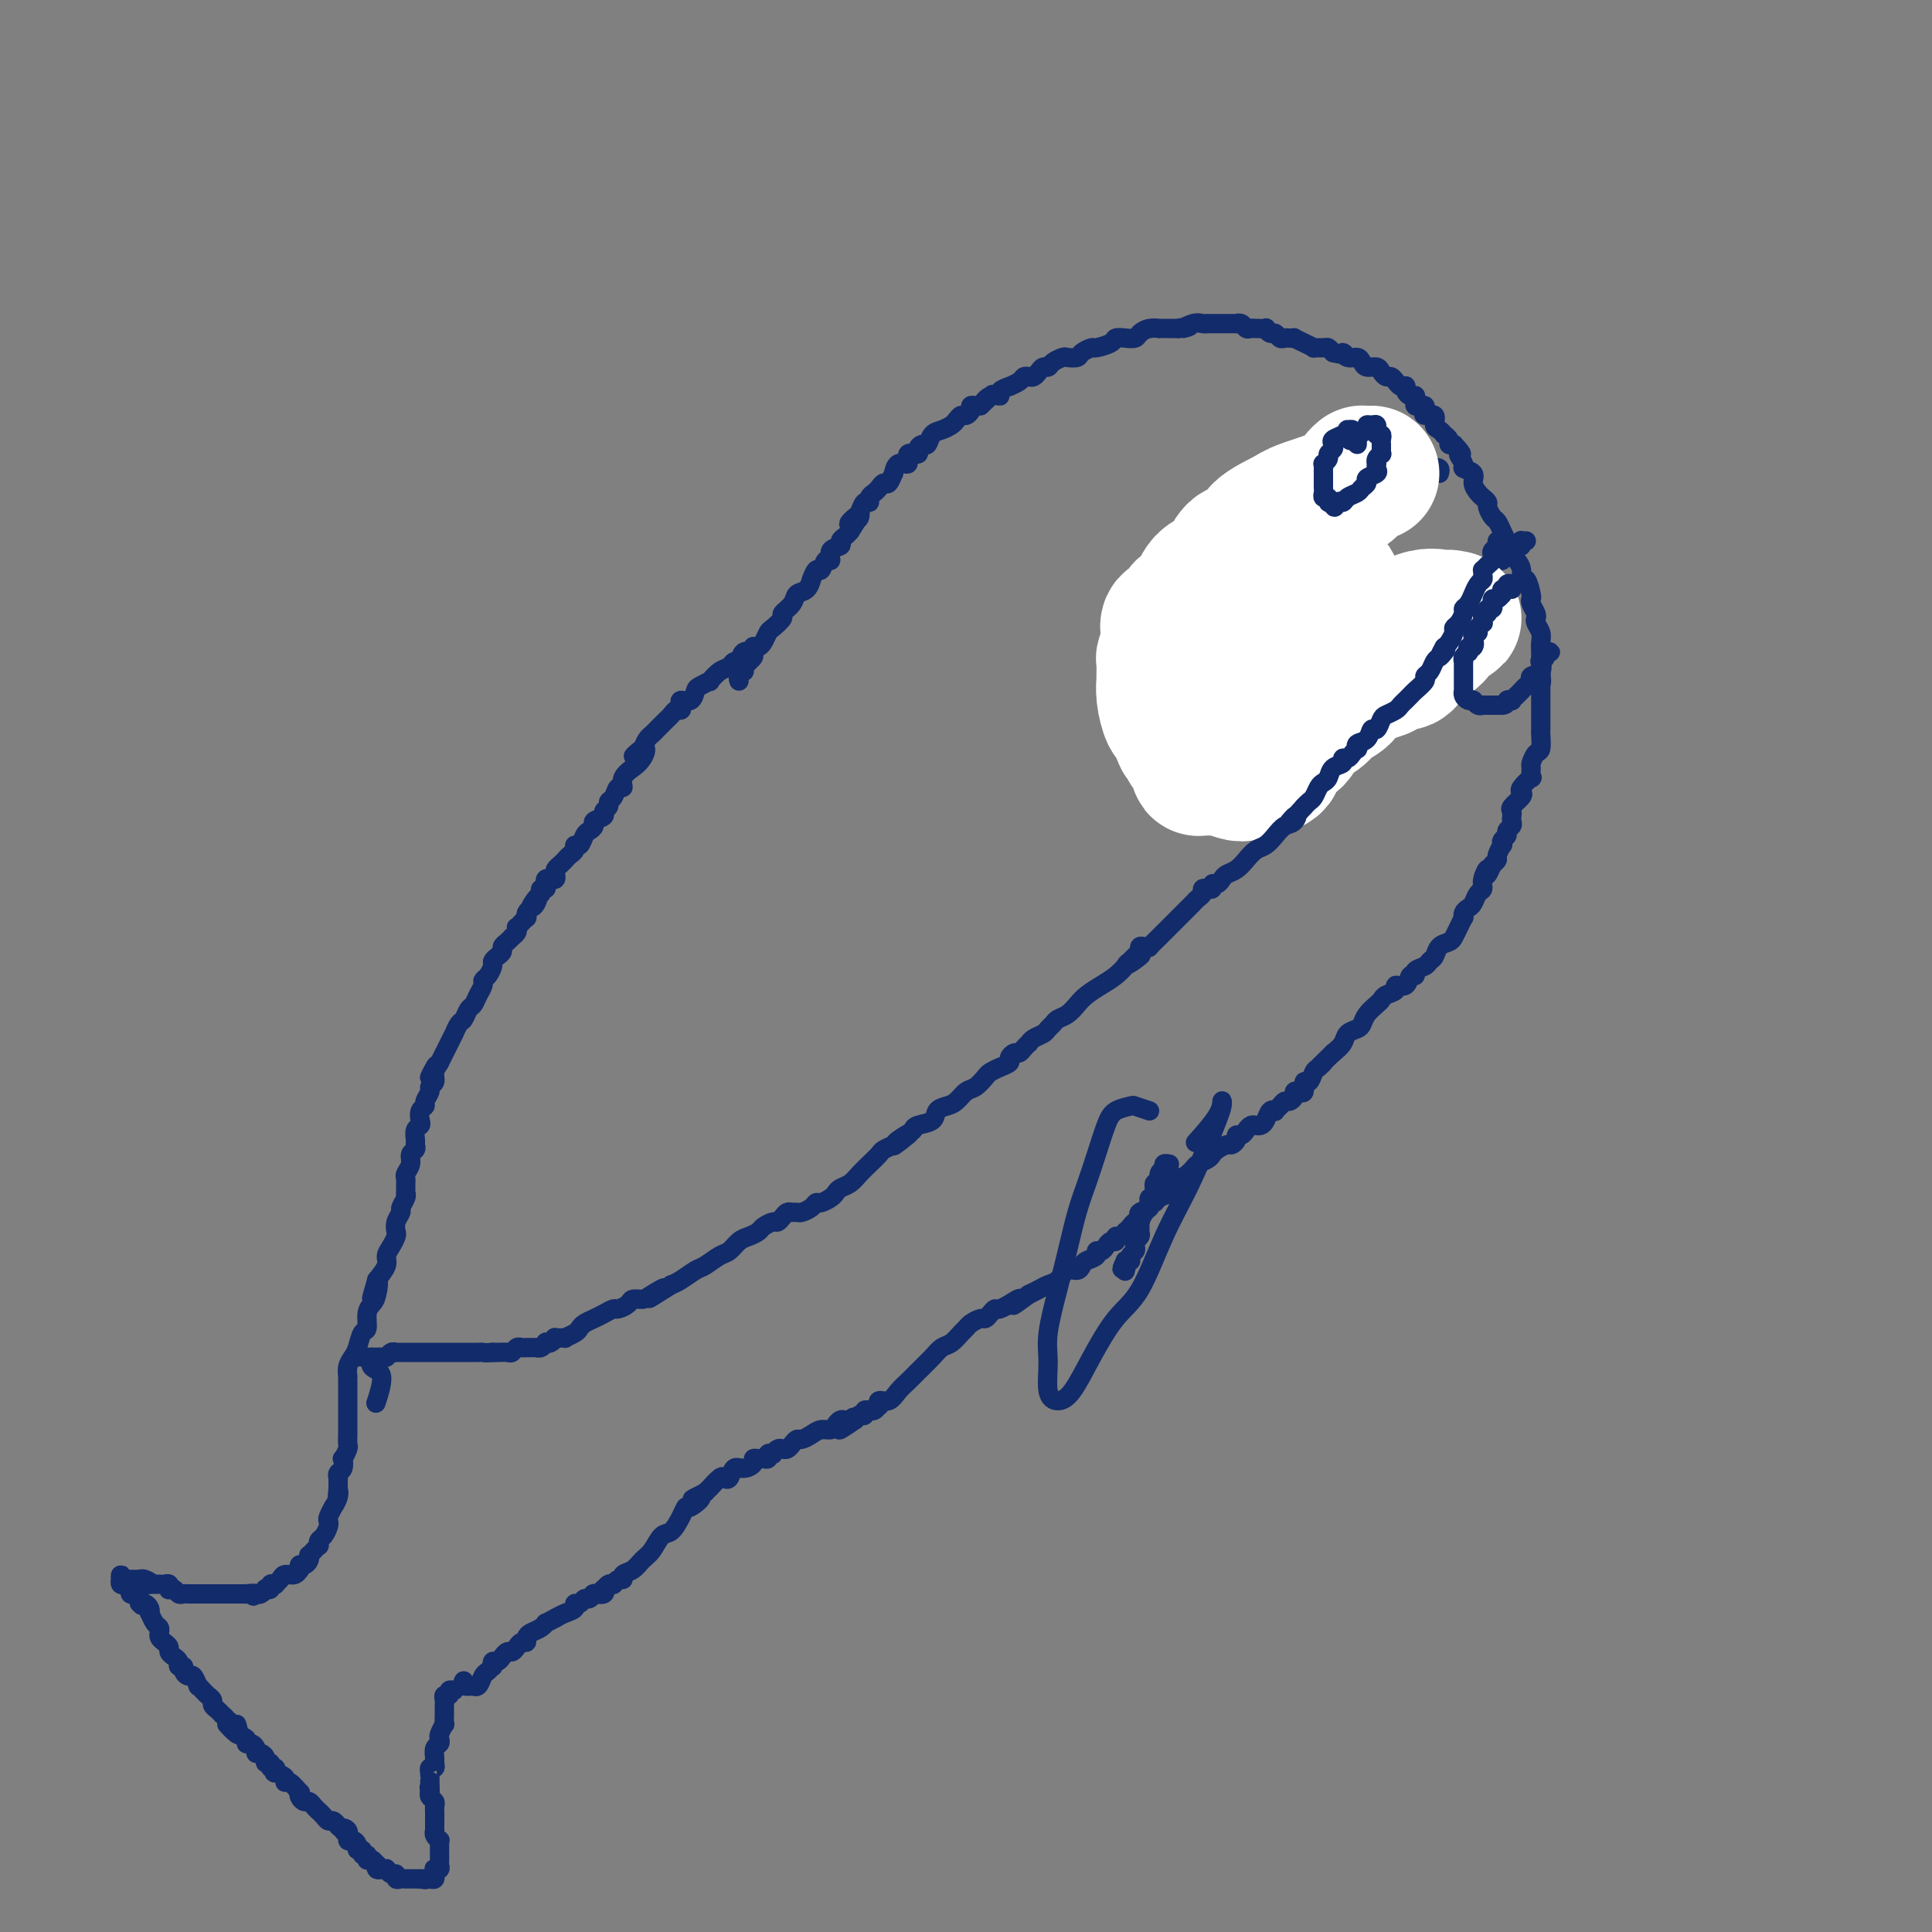 <svg viewBox='0 0 400 400' version='1.1' xmlns='http://www.w3.org/2000/svg' xmlns:xlink='http://www.w3.org/1999/xlink'><rect x="0" y="0" width="400" height="400" fill="#808080" stroke="none"/><g fill='none' stroke='#122B6A' stroke-width='4' stroke-linecap='round' stroke-linejoin='round'><path d='M153,141c-0.114,-0.303 -0.228,-0.607 0,-1c0.228,-0.393 0.797,-0.876 1,-1c0.203,-0.124 0.039,0.111 0,0c-0.039,-0.111 0.046,-0.569 0,-1c-0.046,-0.431 -0.223,-0.836 0,-1c0.223,-0.164 0.847,-0.086 1,0c0.153,0.086 -0.166,0.179 0,0c0.166,-0.179 0.818,-0.629 1,-1c0.182,-0.371 -0.107,-0.662 0,-1c0.107,-0.338 0.611,-0.725 1,-1c0.389,-0.275 0.663,-0.440 1,-1c0.337,-0.560 0.738,-1.515 1,-2c0.262,-0.485 0.384,-0.501 1,-1c0.616,-0.499 1.727,-1.480 2,-2c0.273,-0.520 -0.291,-0.578 0,-1c0.291,-0.422 1.436,-1.207 2,-2c0.564,-0.793 0.546,-1.594 1,-2c0.454,-0.406 1.378,-0.418 2,-1c0.622,-0.582 0.940,-1.733 1,-2c0.060,-0.267 -0.137,0.351 0,0c0.137,-0.351 0.609,-1.670 1,-2c0.391,-0.330 0.701,0.329 1,0c0.299,-0.329 0.587,-1.646 1,-2c0.413,-0.354 0.951,0.256 1,0c0.049,-0.256 -0.390,-1.378 0,-2c0.390,-0.622 1.610,-0.744 2,-1c0.390,-0.256 -0.049,-0.646 0,-1c0.049,-0.354 0.585,-0.673 1,-1c0.415,-0.327 0.707,-0.664 1,-1'/><path d='M176,110c3.513,-5.260 0.797,-2.910 0,-2c-0.797,0.910 0.325,0.380 1,0c0.675,-0.380 0.903,-0.609 1,-1c0.097,-0.391 0.064,-0.945 0,-1c-0.064,-0.055 -0.158,0.389 0,0c0.158,-0.389 0.567,-1.609 1,-2c0.433,-0.391 0.890,0.049 1,0c0.110,-0.049 -0.125,-0.585 0,-1c0.125,-0.415 0.612,-0.708 1,-1c0.388,-0.292 0.678,-0.584 1,-1c0.322,-0.416 0.676,-0.957 1,-1c0.324,-0.043 0.617,0.411 1,0c0.383,-0.411 0.857,-1.687 1,-2c0.143,-0.313 -0.045,0.337 0,0c0.045,-0.337 0.323,-1.662 1,-2c0.677,-0.338 1.754,0.312 2,0c0.246,-0.312 -0.337,-1.584 0,-2c0.337,-0.416 1.595,0.025 2,0c0.405,-0.025 -0.043,-0.518 0,-1c0.043,-0.482 0.579,-0.955 1,-1c0.421,-0.045 0.729,0.339 1,0c0.271,-0.339 0.507,-1.401 1,-2c0.493,-0.599 1.245,-0.734 2,-1c0.755,-0.266 1.513,-0.662 2,-1c0.487,-0.338 0.704,-0.616 1,-1c0.296,-0.384 0.671,-0.873 1,-1c0.329,-0.127 0.613,0.110 1,0c0.387,-0.110 0.877,-0.565 1,-1c0.123,-0.435 -0.121,-0.848 0,-1c0.121,-0.152 0.606,-0.043 1,0c0.394,0.043 0.697,0.022 1,0'/><path d='M203,84c4.378,-4.185 1.822,-1.647 1,-1c-0.822,0.647 0.090,-0.596 1,-1c0.910,-0.404 1.820,0.033 2,0c0.180,-0.033 -0.369,-0.534 0,-1c0.369,-0.466 1.657,-0.896 2,-1c0.343,-0.104 -0.259,0.116 0,0c0.259,-0.116 1.379,-0.570 2,-1c0.621,-0.430 0.744,-0.837 1,-1c0.256,-0.163 0.646,-0.081 1,0c0.354,0.081 0.671,0.163 1,0c0.329,-0.163 0.670,-0.569 1,-1c0.330,-0.431 0.651,-0.886 1,-1c0.349,-0.114 0.728,0.114 1,0c0.272,-0.114 0.439,-0.569 1,-1c0.561,-0.431 1.517,-0.837 2,-1c0.483,-0.163 0.495,-0.081 1,0c0.505,0.081 1.505,0.163 2,0c0.495,-0.163 0.485,-0.569 1,-1c0.515,-0.431 1.555,-0.886 2,-1c0.445,-0.114 0.294,0.114 1,0c0.706,-0.114 2.268,-0.569 3,-1c0.732,-0.431 0.632,-0.837 1,-1c0.368,-0.163 1.203,-0.082 2,0c0.797,0.082 1.557,0.166 2,0c0.443,-0.166 0.570,-0.580 1,-1c0.430,-0.420 1.162,-0.845 2,-1c0.838,-0.155 1.783,-0.042 2,0c0.217,0.042 -0.292,0.011 0,0c0.292,-0.011 1.386,-0.003 2,0c0.614,0.003 0.747,0.001 1,0c0.253,-0.001 0.627,-0.000 1,0'/><path d='M244,68c4.155,-1.022 1.542,-0.078 1,0c-0.542,0.078 0.987,-0.711 2,-1c1.013,-0.289 1.509,-0.077 2,0c0.491,0.077 0.977,0.021 1,0c0.023,-0.021 -0.416,-0.006 0,0c0.416,0.006 1.689,0.001 2,0c0.311,-0.001 -0.338,-0.000 0,0c0.338,0.000 1.663,-0.001 2,0c0.337,0.001 -0.313,0.004 0,0c0.313,-0.004 1.589,-0.015 2,0c0.411,0.015 -0.043,0.057 0,0c0.043,-0.057 0.584,-0.211 1,0c0.416,0.211 0.708,0.789 1,1c0.292,0.211 0.585,0.055 1,0c0.415,-0.055 0.951,-0.011 1,0c0.049,0.011 -0.390,-0.012 0,0c0.390,0.012 1.610,0.060 2,0c0.390,-0.060 -0.050,-0.226 0,0c0.050,0.226 0.590,0.845 1,1c0.410,0.155 0.688,-0.154 1,0c0.312,0.154 0.656,0.773 1,1c0.344,0.227 0.686,0.064 1,0c0.314,-0.064 0.600,-0.027 1,0c0.400,0.027 0.914,0.046 1,0c0.086,-0.046 -0.258,-0.156 0,0c0.258,0.156 1.116,0.577 2,1c0.884,0.423 1.795,0.848 2,1c0.205,0.152 -0.296,0.030 0,0c0.296,-0.030 1.387,0.030 2,0c0.613,-0.030 0.746,-0.152 1,0c0.254,0.152 0.627,0.576 1,1'/><path d='M276,73c3.360,0.864 2.261,0.025 2,0c-0.261,-0.025 0.315,0.763 1,1c0.685,0.237 1.479,-0.077 2,0c0.521,0.077 0.770,0.547 1,1c0.230,0.453 0.443,0.891 1,1c0.557,0.109 1.459,-0.112 2,0c0.541,0.112 0.722,0.555 1,1c0.278,0.445 0.653,0.890 1,1c0.347,0.110 0.668,-0.115 1,0c0.332,0.115 0.677,0.569 1,1c0.323,0.431 0.625,0.837 1,1c0.375,0.163 0.822,0.082 1,0c0.178,-0.082 0.086,-0.166 0,0c-0.086,0.166 -0.166,0.583 0,1c0.166,0.417 0.580,0.833 1,1c0.420,0.167 0.847,0.083 1,0c0.153,-0.083 0.030,-0.167 0,0c-0.030,0.167 0.031,0.583 0,1c-0.031,0.417 -0.154,0.834 0,1c0.154,0.166 0.585,0.081 1,0c0.415,-0.081 0.814,-0.159 1,0c0.186,0.159 0.158,0.553 0,1c-0.158,0.447 -0.445,0.947 0,1c0.445,0.053 1.621,-0.340 2,0c0.379,0.340 -0.038,1.414 0,2c0.038,0.586 0.531,0.682 1,1c0.469,0.318 0.913,0.856 1,1c0.087,0.144 -0.183,-0.106 0,0c0.183,0.106 0.818,0.567 1,1c0.182,0.433 -0.091,0.838 0,1c0.091,0.162 0.545,0.081 1,0'/><path d='M301,92c2.632,2.821 1.212,1.872 1,2c-0.212,0.128 0.783,1.333 1,2c0.217,0.667 -0.346,0.794 0,1c0.346,0.206 1.599,0.489 2,1c0.401,0.511 -0.051,1.249 0,2c0.051,0.751 0.605,1.515 1,2c0.395,0.485 0.631,0.693 1,1c0.369,0.307 0.873,0.715 1,1c0.127,0.285 -0.121,0.446 0,1c0.121,0.554 0.611,1.500 1,2c0.389,0.500 0.678,0.554 1,1c0.322,0.446 0.677,1.285 1,2c0.323,0.715 0.612,1.307 1,2c0.388,0.693 0.874,1.486 1,2c0.126,0.514 -0.107,0.748 0,1c0.107,0.252 0.554,0.523 1,1c0.446,0.477 0.890,1.161 1,2c0.110,0.839 -0.115,1.835 0,2c0.115,0.165 0.570,-0.499 1,0c0.430,0.499 0.833,2.161 1,3c0.167,0.839 0.096,0.854 0,1c-0.096,0.146 -0.218,0.423 0,1c0.218,0.577 0.776,1.453 1,2c0.224,0.547 0.112,0.766 0,1c-0.112,0.234 -0.226,0.485 0,1c0.226,0.515 0.793,1.294 1,2c0.207,0.706 0.056,1.338 0,2c-0.056,0.662 -0.015,1.353 0,2c0.015,0.647 0.004,1.251 0,2c-0.004,0.749 -0.001,1.643 0,2c0.001,0.357 0.001,0.179 0,0'/><path d='M319,139c0.309,2.959 0.083,2.355 0,2c-0.083,-0.355 -0.022,-0.461 0,0c0.022,0.461 0.006,1.488 0,2c-0.006,0.512 -0.002,0.509 0,1c0.002,0.491 0.000,1.477 0,2c-0.000,0.523 0.001,0.582 0,1c-0.001,0.418 -0.003,1.196 0,2c0.003,0.804 0.011,1.634 0,2c-0.011,0.366 -0.041,0.268 0,1c0.041,0.732 0.154,2.295 0,3c-0.154,0.705 -0.575,0.551 -1,1c-0.425,0.449 -0.853,1.500 -1,2c-0.147,0.500 -0.012,0.449 0,1c0.012,0.551 -0.100,1.705 0,2c0.100,0.295 0.412,-0.268 0,0c-0.412,0.268 -1.546,1.367 -2,2c-0.454,0.633 -0.227,0.799 0,1c0.227,0.201 0.453,0.435 0,1c-0.453,0.565 -1.584,1.461 -2,2c-0.416,0.539 -0.115,0.722 0,1c0.115,0.278 0.046,0.652 0,1c-0.046,0.348 -0.069,0.670 0,1c0.069,0.330 0.228,0.667 0,1c-0.228,0.333 -0.845,0.662 -1,1c-0.155,0.338 0.151,0.686 0,1c-0.151,0.314 -0.758,0.595 -1,1c-0.242,0.405 -0.120,0.935 0,1c0.120,0.065 0.238,-0.333 0,0c-0.238,0.333 -0.833,1.397 -1,2c-0.167,0.603 0.095,0.744 0,1c-0.095,0.256 -0.548,0.628 -1,1'/><path d='M309,179c-1.709,3.848 -0.983,1.469 -1,1c-0.017,-0.469 -0.778,0.974 -1,2c-0.222,1.026 0.094,1.637 0,2c-0.094,0.363 -0.600,0.480 -1,1c-0.400,0.520 -0.695,1.444 -1,2c-0.305,0.556 -0.621,0.743 -1,1c-0.379,0.257 -0.823,0.583 -1,1c-0.177,0.417 -0.088,0.924 0,1c0.088,0.076 0.174,-0.279 0,0c-0.174,0.279 -0.610,1.192 -1,2c-0.390,0.808 -0.735,1.512 -1,2c-0.265,0.488 -0.451,0.761 -1,1c-0.549,0.239 -1.461,0.445 -2,1c-0.539,0.555 -0.704,1.459 -1,2c-0.296,0.541 -0.724,0.717 -1,1c-0.276,0.283 -0.401,0.672 -1,1c-0.599,0.328 -1.671,0.595 -2,1c-0.329,0.405 0.085,0.949 0,1c-0.085,0.051 -0.671,-0.390 -1,0c-0.329,0.390 -0.403,1.610 -1,2c-0.597,0.390 -1.717,-0.051 -2,0c-0.283,0.051 0.271,0.594 0,1c-0.271,0.406 -1.368,0.676 -2,1c-0.632,0.324 -0.798,0.703 -1,1c-0.202,0.297 -0.439,0.513 -1,1c-0.561,0.487 -1.445,1.247 -2,2c-0.555,0.753 -0.781,1.500 -1,2c-0.219,0.500 -0.430,0.753 -1,1c-0.570,0.247 -1.500,0.490 -2,1c-0.500,0.510 -0.572,1.289 -1,2c-0.428,0.711 -1.214,1.356 -2,2'/><path d='M276,218c-4.118,3.957 -2.414,2.351 -2,2c0.414,-0.351 -0.463,0.555 -1,1c-0.537,0.445 -0.735,0.431 -1,1c-0.265,0.569 -0.597,1.721 -1,2c-0.403,0.279 -0.878,-0.315 -1,0c-0.122,0.315 0.108,1.538 0,2c-0.108,0.462 -0.554,0.161 -1,0c-0.446,-0.161 -0.893,-0.184 -1,0c-0.107,0.184 0.125,0.575 0,1c-0.125,0.425 -0.607,0.885 -1,1c-0.393,0.115 -0.697,-0.115 -1,0c-0.303,0.115 -0.606,0.573 -1,1c-0.394,0.427 -0.879,0.822 -1,1c-0.121,0.178 0.122,0.139 0,0c-0.122,-0.139 -0.610,-0.378 -1,0c-0.390,0.378 -0.682,1.372 -1,2c-0.318,0.628 -0.662,0.890 -1,1c-0.338,0.110 -0.669,0.067 -1,0c-0.331,-0.067 -0.662,-0.159 -1,0c-0.338,0.159 -0.682,0.568 -1,1c-0.318,0.432 -0.609,0.885 -1,1c-0.391,0.115 -0.882,-0.110 -1,0c-0.118,0.110 0.137,0.554 0,1c-0.137,0.446 -0.666,0.893 -1,1c-0.334,0.107 -0.475,-0.126 -1,0c-0.525,0.126 -1.436,0.611 -2,1c-0.564,0.389 -0.781,0.682 -1,1c-0.219,0.318 -0.440,0.663 -1,1c-0.560,0.337 -1.458,0.668 -2,1c-0.542,0.332 -0.726,0.666 -1,1c-0.274,0.334 -0.637,0.667 -1,1'/><path d='M246,243c-5.129,4.046 -2.950,1.661 -2,1c0.950,-0.661 0.672,0.401 0,1c-0.672,0.599 -1.740,0.734 -2,1c-0.260,0.266 0.286,0.663 0,1c-0.286,0.337 -1.405,0.615 -2,1c-0.595,0.385 -0.667,0.876 -1,1c-0.333,0.124 -0.925,-0.121 -1,0c-0.075,0.121 0.369,0.606 0,1c-0.369,0.394 -1.552,0.697 -2,1c-0.448,0.303 -0.163,0.607 0,1c0.163,0.393 0.202,0.875 0,1c-0.202,0.125 -0.645,-0.106 -1,0c-0.355,0.106 -0.621,0.549 -1,1c-0.379,0.451 -0.871,0.909 -1,1c-0.129,0.091 0.106,-0.187 0,0c-0.106,0.187 -0.553,0.837 -1,1c-0.447,0.163 -0.893,-0.163 -1,0c-0.107,0.163 0.125,0.813 0,1c-0.125,0.187 -0.606,-0.091 -1,0c-0.394,0.091 -0.701,0.549 -1,1c-0.299,0.451 -0.591,0.894 -1,1c-0.409,0.106 -0.935,-0.125 -1,0c-0.065,0.125 0.330,0.606 0,1c-0.330,0.394 -1.387,0.701 -2,1c-0.613,0.299 -0.783,0.591 -1,1c-0.217,0.409 -0.481,0.936 -1,1c-0.519,0.064 -1.294,-0.334 -2,0c-0.706,0.334 -1.344,1.399 -2,2c-0.656,0.601 -1.330,0.739 -2,1c-0.670,0.261 -1.334,0.646 -2,1c-0.666,0.354 -1.333,0.677 -2,1'/><path d='M213,268c-5.429,4.029 -2.501,1.601 -2,1c0.501,-0.601 -1.424,0.626 -2,1c-0.576,0.374 0.196,-0.106 0,0c-0.196,0.106 -1.361,0.798 -2,1c-0.639,0.202 -0.752,-0.087 -1,0c-0.248,0.087 -0.630,0.548 -1,1c-0.370,0.452 -0.728,0.893 -1,1c-0.272,0.107 -0.457,-0.122 -1,0c-0.543,0.122 -1.444,0.595 -2,1c-0.556,0.405 -0.767,0.740 -1,1c-0.233,0.260 -0.489,0.443 -1,1c-0.511,0.557 -1.278,1.486 -2,2c-0.722,0.514 -1.401,0.612 -2,1c-0.599,0.388 -1.119,1.064 -2,2c-0.881,0.936 -2.124,2.130 -3,3c-0.876,0.870 -1.384,1.414 -2,2c-0.616,0.586 -1.341,1.214 -2,2c-0.659,0.786 -1.251,1.731 -2,2c-0.749,0.269 -1.655,-0.138 -2,0c-0.345,0.138 -0.130,0.822 0,1c0.130,0.178 0.174,-0.149 0,0c-0.174,0.149 -0.567,0.776 -1,1c-0.433,0.224 -0.904,0.046 -1,0c-0.096,-0.046 0.185,0.039 0,0c-0.185,-0.039 -0.837,-0.204 -1,0c-0.163,0.204 0.162,0.776 0,1c-0.162,0.224 -0.813,0.099 -1,0c-0.187,-0.099 0.089,-0.171 0,0c-0.089,0.171 -0.545,0.586 -1,1'/><path d='M177,294c-5.792,4.022 -2.273,1.077 -1,0c1.273,-1.077 0.299,-0.286 0,0c-0.299,0.286 0.075,0.066 0,0c-0.075,-0.066 -0.601,0.020 -1,0c-0.399,-0.020 -0.673,-0.146 -1,0c-0.327,0.146 -0.707,0.565 -1,1c-0.293,0.435 -0.498,0.886 -1,1c-0.502,0.114 -1.300,-0.110 -2,0c-0.700,0.110 -1.301,0.555 -2,1c-0.699,0.445 -1.497,0.890 -2,1c-0.503,0.110 -0.712,-0.115 -1,0c-0.288,0.115 -0.656,0.570 -1,1c-0.344,0.430 -0.666,0.833 -1,1c-0.334,0.167 -0.682,0.096 -1,0c-0.318,-0.096 -0.606,-0.218 -1,0c-0.394,0.218 -0.893,0.776 -1,1c-0.107,0.224 0.179,0.113 0,0c-0.179,-0.113 -0.823,-0.227 -1,0c-0.177,0.227 0.112,0.796 0,1c-0.112,0.204 -0.624,0.045 -1,0c-0.376,-0.045 -0.615,0.024 -1,0c-0.385,-0.024 -0.915,-0.143 -1,0c-0.085,0.143 0.275,0.547 0,1c-0.275,0.453 -1.186,0.957 -2,1c-0.814,0.043 -1.532,-0.373 -2,0c-0.468,0.373 -0.685,1.535 -1,2c-0.315,0.465 -0.728,0.232 -1,0c-0.272,-0.232 -0.403,-0.464 -1,0c-0.597,0.464 -1.661,1.625 -2,2c-0.339,0.375 0.046,-0.036 0,0c-0.046,0.036 -0.523,0.518 -1,1'/><path d='M146,309c-4.915,2.420 -1.701,0.971 -1,1c0.701,0.029 -1.110,1.536 -2,2c-0.890,0.464 -0.857,-0.115 -1,0c-0.143,0.115 -0.461,0.922 -1,2c-0.539,1.078 -1.299,2.425 -2,3c-0.701,0.575 -1.344,0.377 -2,1c-0.656,0.623 -1.324,2.066 -2,3c-0.676,0.934 -1.361,1.360 -2,2c-0.639,0.640 -1.233,1.496 -2,2c-0.767,0.504 -1.708,0.657 -2,1c-0.292,0.343 0.066,0.877 0,1c-0.066,0.123 -0.556,-0.164 -1,0c-0.444,0.164 -0.840,0.780 -1,1c-0.160,0.220 -0.082,0.044 0,0c0.082,-0.044 0.168,0.045 0,0c-0.168,-0.045 -0.588,-0.222 -1,0c-0.412,0.222 -0.814,0.844 -1,1c-0.186,0.156 -0.154,-0.156 0,0c0.154,0.156 0.431,0.778 0,1c-0.431,0.222 -1.568,0.044 -2,0c-0.432,-0.044 -0.157,0.045 0,0c0.157,-0.045 0.195,-0.223 0,0c-0.195,0.223 -0.625,0.847 -1,1c-0.375,0.153 -0.695,-0.166 -1,0c-0.305,0.166 -0.596,0.818 -1,1c-0.404,0.182 -0.923,-0.106 -1,0c-0.077,0.106 0.287,0.605 0,1c-0.287,0.395 -1.225,0.684 -2,1c-0.775,0.316 -1.388,0.658 -2,1'/><path d='M115,335c-2.586,1.417 -2.051,0.958 -2,1c0.051,0.042 -0.382,0.585 -1,1c-0.618,0.415 -1.423,0.702 -2,1c-0.577,0.298 -0.928,0.606 -1,1c-0.072,0.394 0.136,0.875 0,1c-0.136,0.125 -0.614,-0.106 -1,0c-0.386,0.106 -0.678,0.551 -1,1c-0.322,0.449 -0.674,0.904 -1,1c-0.326,0.096 -0.626,-0.166 -1,0c-0.374,0.166 -0.822,0.761 -1,1c-0.178,0.239 -0.086,0.120 0,0c0.086,-0.120 0.168,-0.243 0,0c-0.168,0.243 -0.584,0.853 -1,1c-0.416,0.147 -0.833,-0.169 -1,0c-0.167,0.169 -0.086,0.823 0,1c0.086,0.177 0.176,-0.124 0,0c-0.176,0.124 -0.620,0.674 -1,1c-0.380,0.326 -0.698,0.428 -1,1c-0.302,0.572 -0.589,1.614 -1,2c-0.411,0.386 -0.947,0.117 -1,0c-0.053,-0.117 0.378,-0.083 0,0c-0.378,0.083 -1.563,0.215 -2,0c-0.437,-0.215 -0.125,-0.776 0,-1c0.125,-0.224 0.062,-0.112 0,0'/><path d='M156,134c-0.054,-0.130 -0.109,-0.260 0,0c0.109,0.260 0.381,0.910 0,1c-0.381,0.090 -1.414,-0.381 -2,0c-0.586,0.381 -0.725,1.612 -1,2c-0.275,0.388 -0.685,-0.069 -1,0c-0.315,0.069 -0.536,0.663 -1,1c-0.464,0.337 -1.171,0.418 -2,1c-0.829,0.582 -1.779,1.666 -2,2c-0.221,0.334 0.287,-0.083 0,0c-0.287,0.083 -1.369,0.666 -2,1c-0.631,0.334 -0.809,0.419 -1,1c-0.191,0.581 -0.394,1.657 -1,2c-0.606,0.343 -1.615,-0.049 -2,0c-0.385,0.049 -0.145,0.538 0,1c0.145,0.462 0.193,0.897 0,1c-0.193,0.103 -0.629,-0.127 -1,0c-0.371,0.127 -0.677,0.612 -1,1c-0.323,0.388 -0.664,0.681 -1,1c-0.336,0.319 -0.667,0.666 -1,1c-0.333,0.334 -0.666,0.657 -1,1c-0.334,0.343 -0.667,0.708 -1,1c-0.333,0.292 -0.667,0.512 -1,1c-0.333,0.488 -0.667,1.244 -1,2'/><path d='M133,155c-3.593,3.162 -1.076,0.565 0,0c1.076,-0.565 0.710,0.900 0,2c-0.710,1.100 -1.762,1.834 -2,2c-0.238,0.166 0.340,-0.236 0,0c-0.340,0.236 -1.598,1.110 -2,2c-0.402,0.890 0.051,1.797 0,2c-0.051,0.203 -0.606,-0.296 -1,0c-0.394,0.296 -0.625,1.389 -1,2c-0.375,0.611 -0.893,0.741 -1,1c-0.107,0.259 0.196,0.647 0,1c-0.196,0.353 -0.893,0.672 -1,1c-0.107,0.328 0.375,0.664 0,1c-0.375,0.336 -1.606,0.672 -2,1c-0.394,0.328 0.048,0.647 0,1c-0.048,0.353 -0.586,0.738 -1,1c-0.414,0.262 -0.702,0.399 -1,1c-0.298,0.601 -0.605,1.667 -1,2c-0.395,0.333 -0.879,-0.065 -1,0c-0.121,0.065 0.122,0.595 0,1c-0.122,0.405 -0.607,0.686 -1,1c-0.393,0.314 -0.693,0.662 -1,1c-0.307,0.338 -0.621,0.665 -1,1c-0.379,0.335 -0.823,0.677 -1,1c-0.177,0.323 -0.086,0.625 0,1c0.086,0.375 0.168,0.822 0,1c-0.168,0.178 -0.585,0.085 -1,0c-0.415,-0.085 -0.830,-0.164 -1,0c-0.170,0.164 -0.097,0.570 0,1c0.097,0.430 0.218,0.885 0,1c-0.218,0.115 -0.777,-0.110 -1,0c-0.223,0.110 -0.112,0.555 0,1'/><path d='M112,185c-3.487,4.820 -1.705,1.870 -1,1c0.705,-0.870 0.333,0.341 0,1c-0.333,0.659 -0.628,0.768 -1,1c-0.372,0.232 -0.821,0.588 -1,1c-0.179,0.412 -0.087,0.880 0,1c0.087,0.120 0.168,-0.109 0,0c-0.168,0.109 -0.585,0.555 -1,1c-0.415,0.445 -0.828,0.889 -1,1c-0.172,0.111 -0.101,-0.111 0,0c0.101,0.111 0.233,0.554 0,1c-0.233,0.446 -0.832,0.893 -1,1c-0.168,0.107 0.096,-0.126 0,0c-0.096,0.126 -0.551,0.611 -1,1c-0.449,0.389 -0.890,0.680 -1,1c-0.110,0.320 0.111,0.667 0,1c-0.111,0.333 -0.556,0.653 -1,1c-0.444,0.347 -0.889,0.722 -1,1c-0.111,0.278 0.111,0.458 0,1c-0.111,0.542 -0.554,1.445 -1,2c-0.446,0.555 -0.893,0.764 -1,1c-0.107,0.236 0.126,0.501 0,1c-0.126,0.499 -0.611,1.231 -1,2c-0.389,0.769 -0.683,1.573 -1,2c-0.317,0.427 -0.659,0.477 -1,1c-0.341,0.523 -0.683,1.519 -1,2c-0.317,0.481 -0.610,0.446 -1,1c-0.390,0.554 -0.878,1.695 -1,2c-0.122,0.305 0.122,-0.228 0,0c-0.122,0.228 -0.610,1.215 -1,2c-0.390,0.785 -0.683,1.367 -1,2c-0.317,0.633 -0.659,1.316 -1,2'/><path d='M91,220c-3.471,5.609 -1.647,2.132 -1,1c0.647,-1.132 0.117,0.082 0,1c-0.117,0.918 0.180,1.542 0,2c-0.180,0.458 -0.837,0.752 -1,1c-0.163,0.248 0.166,0.451 0,1c-0.166,0.549 -0.828,1.443 -1,2c-0.172,0.557 0.146,0.778 0,1c-0.146,0.222 -0.757,0.444 -1,1c-0.243,0.556 -0.118,1.444 0,2c0.118,0.556 0.229,0.779 0,1c-0.229,0.221 -0.797,0.440 -1,1c-0.203,0.560 -0.039,1.462 0,2c0.039,0.538 -0.046,0.711 0,1c0.046,0.289 0.223,0.694 0,1c-0.223,0.306 -0.844,0.515 -1,1c-0.156,0.485 0.154,1.248 0,2c-0.154,0.752 -0.774,1.493 -1,2c-0.226,0.507 -0.060,0.779 0,1c0.060,0.221 0.012,0.392 0,1c-0.012,0.608 0.012,1.654 0,2c-0.012,0.346 -0.059,-0.007 0,0c0.059,0.007 0.226,0.373 0,1c-0.226,0.627 -0.844,1.515 -1,2c-0.156,0.485 0.152,0.567 0,1c-0.152,0.433 -0.763,1.218 -1,2c-0.237,0.782 -0.101,1.560 0,2c0.101,0.440 0.165,0.543 0,1c-0.165,0.457 -0.560,1.267 -1,2c-0.440,0.733 -0.926,1.390 -1,2c-0.074,0.610 0.265,1.174 0,2c-0.265,0.826 -1.132,1.913 -2,3'/><path d='M78,265c-2.023,7.094 -0.580,2.328 0,1c0.580,-1.328 0.296,0.780 0,2c-0.296,1.220 -0.604,1.552 -1,2c-0.396,0.448 -0.879,1.012 -1,2c-0.121,0.988 0.122,2.400 0,3c-0.122,0.600 -0.607,0.389 -1,1c-0.393,0.611 -0.694,2.044 -1,3c-0.306,0.956 -0.618,1.436 -1,2c-0.382,0.564 -0.834,1.212 -1,2c-0.166,0.788 -0.044,1.716 0,2c0.044,0.284 0.012,-0.075 0,0c-0.012,0.075 -0.003,0.583 0,1c0.003,0.417 0.001,0.742 0,1c-0.001,0.258 -0.000,0.450 0,1c0.000,0.550 0.000,1.457 0,2c-0.000,0.543 -0.000,0.722 0,1c0.000,0.278 0.000,0.654 0,1c-0.000,0.346 -0.000,0.660 0,1c0.000,0.340 0.001,0.706 0,1c-0.001,0.294 -0.004,0.518 0,1c0.004,0.482 0.015,1.224 0,2c-0.015,0.776 -0.056,1.588 0,2c0.056,0.412 0.207,0.425 0,1c-0.207,0.575 -0.774,1.713 -1,2c-0.226,0.287 -0.113,-0.278 0,0c0.113,0.278 0.226,1.398 0,2c-0.226,0.602 -0.793,0.686 -1,1c-0.207,0.314 -0.056,0.857 0,1c0.056,0.143 0.015,-0.115 0,0c-0.015,0.115 -0.004,0.604 0,1c0.004,0.396 0.002,0.698 0,1'/><path d='M70,308c-0.327,4.068 -0.144,1.738 0,1c0.144,-0.738 0.249,0.117 0,1c-0.249,0.883 -0.850,1.794 -1,2c-0.150,0.206 0.153,-0.292 0,0c-0.153,0.292 -0.763,1.373 -1,2c-0.237,0.627 -0.102,0.799 0,1c0.102,0.201 0.172,0.431 0,1c-0.172,0.569 -0.585,1.476 -1,2c-0.415,0.524 -0.833,0.666 -1,1c-0.167,0.334 -0.083,0.859 0,1c0.083,0.141 0.167,-0.103 0,0c-0.167,0.103 -0.583,0.554 -1,1c-0.417,0.446 -0.833,0.889 -1,1c-0.167,0.111 -0.083,-0.110 0,0c0.083,0.110 0.166,0.550 0,1c-0.166,0.450 -0.582,0.909 -1,1c-0.418,0.091 -0.837,-0.187 -1,0c-0.163,0.187 -0.071,0.837 0,1c0.071,0.163 0.120,-0.163 0,0c-0.120,0.163 -0.409,0.814 -1,1c-0.591,0.186 -1.483,-0.095 -2,0c-0.517,0.095 -0.659,0.565 -1,1c-0.341,0.435 -0.880,0.835 -1,1c-0.120,0.165 0.179,0.096 0,0c-0.179,-0.096 -0.835,-0.218 -1,0c-0.165,0.218 0.162,0.776 0,1c-0.162,0.224 -0.814,0.112 -1,0c-0.186,-0.112 0.095,-0.226 0,0c-0.095,0.226 -0.564,0.792 -1,1c-0.436,0.208 -0.839,0.060 -1,0c-0.161,-0.060 -0.081,-0.030 0,0'/><path d='M53,330c-1.422,0.928 0.021,0.249 0,0c-0.021,-0.249 -1.508,-0.067 -2,0c-0.492,0.067 0.009,0.018 0,0c-0.009,-0.018 -0.529,-0.005 -1,0c-0.471,0.005 -0.895,0.001 -1,0c-0.105,-0.001 0.108,-0.000 0,0c-0.108,0.000 -0.536,0.000 -1,0c-0.464,-0.000 -0.964,-0.000 -1,0c-0.036,0.000 0.393,0.000 0,0c-0.393,-0.000 -1.607,-0.000 -2,0c-0.393,0.000 0.036,0.000 0,0c-0.036,-0.000 -0.536,-0.000 -1,0c-0.464,0.000 -0.893,0.000 -1,0c-0.107,-0.000 0.107,-0.000 0,0c-0.107,0.000 -0.536,0.000 -1,0c-0.464,-0.000 -0.965,-0.000 -1,0c-0.035,0.000 0.394,0.001 0,0c-0.394,-0.001 -1.611,-0.004 -2,0c-0.389,0.004 0.050,0.015 0,0c-0.050,-0.015 -0.588,-0.056 -1,0c-0.412,0.056 -0.698,0.207 -1,0c-0.302,-0.207 -0.620,-0.774 -1,-1c-0.380,-0.226 -0.824,-0.113 -1,0c-0.176,0.113 -0.086,0.226 0,0c0.086,-0.226 0.167,-0.793 0,-1c-0.167,-0.207 -0.584,-0.056 -1,0c-0.416,0.056 -0.833,0.015 -1,0c-0.167,-0.015 -0.086,-0.004 0,0c0.086,0.004 0.177,0.001 0,0c-0.177,-0.001 -0.622,-0.000 -1,0c-0.378,0.000 -0.689,0.000 -1,0'/><path d='M31,328c-3.360,-0.249 -0.759,0.130 0,0c0.759,-0.130 -0.322,-0.767 -1,-1c-0.678,-0.233 -0.951,-0.062 -1,0c-0.049,0.062 0.128,0.016 0,0c-0.128,-0.016 -0.560,-0.003 -1,0c-0.440,0.003 -0.888,-0.004 -1,0c-0.112,0.004 0.114,0.019 0,0c-0.114,-0.019 -0.566,-0.073 -1,0c-0.434,0.073 -0.849,0.272 -1,0c-0.151,-0.272 -0.036,-1.015 0,-1c0.036,0.015 -0.005,0.789 0,1c0.005,0.211 0.058,-0.141 0,0c-0.058,0.141 -0.226,0.774 0,1c0.226,0.226 0.845,0.045 1,0c0.155,-0.045 -0.155,0.044 0,0c0.155,-0.044 0.776,-0.223 1,0c0.224,0.223 0.050,0.847 0,1c-0.050,0.153 0.025,-0.166 0,0c-0.025,0.166 -0.151,0.818 0,1c0.151,0.182 0.579,-0.105 1,0c0.421,0.105 0.835,0.601 1,1c0.165,0.399 0.083,0.699 0,1'/><path d='M29,332c0.631,0.770 0.208,0.197 0,0c-0.208,-0.197 -0.200,-0.016 0,0c0.200,0.016 0.592,-0.133 1,0c0.408,0.133 0.831,0.546 1,1c0.169,0.454 0.084,0.948 0,1c-0.084,0.052 -0.167,-0.337 0,0c0.167,0.337 0.583,1.400 1,2c0.417,0.600 0.834,0.738 1,1c0.166,0.262 0.082,0.647 0,1c-0.082,0.353 -0.163,0.672 0,1c0.163,0.328 0.570,0.665 1,1c0.430,0.335 0.885,0.668 1,1c0.115,0.332 -0.109,0.663 0,1c0.109,0.337 0.550,0.681 1,1c0.450,0.319 0.908,0.611 1,1c0.092,0.389 -0.183,0.873 0,1c0.183,0.127 0.824,-0.102 1,0c0.176,0.102 -0.111,0.534 0,1c0.111,0.466 0.621,0.965 1,1c0.379,0.035 0.626,-0.394 1,0c0.374,0.394 0.875,1.611 1,2c0.125,0.389 -0.125,-0.050 0,0c0.125,0.050 0.625,0.591 1,1c0.375,0.409 0.626,0.688 1,1c0.374,0.312 0.870,0.657 1,1c0.130,0.343 -0.105,0.683 0,1c0.105,0.317 0.550,0.610 1,1c0.450,0.390 0.904,0.878 1,1c0.096,0.122 -0.166,-0.121 0,0c0.166,0.121 0.762,0.606 1,1c0.238,0.394 0.119,0.697 0,1'/><path d='M47,357c3.229,3.820 2.300,0.870 2,0c-0.300,-0.870 0.027,0.341 0,1c-0.027,0.659 -0.410,0.768 0,1c0.410,0.232 1.612,0.588 2,1c0.388,0.412 -0.037,0.880 0,1c0.037,0.120 0.536,-0.109 1,0c0.464,0.109 0.894,0.555 1,1c0.106,0.445 -0.111,0.889 0,1c0.111,0.111 0.551,-0.110 1,0c0.449,0.110 0.909,0.550 1,1c0.091,0.450 -0.185,0.909 0,1c0.185,0.091 0.832,-0.187 1,0c0.168,0.187 -0.144,0.837 0,1c0.144,0.163 0.742,-0.162 1,0c0.258,0.162 0.176,0.812 0,1c-0.176,0.188 -0.446,-0.085 0,0c0.446,0.085 1.608,0.530 2,1c0.392,0.470 0.013,0.966 0,1c-0.013,0.034 0.339,-0.393 1,0c0.661,0.393 1.630,1.607 2,2c0.370,0.393 0.141,-0.035 0,0c-0.141,0.035 -0.192,0.534 0,1c0.192,0.466 0.629,0.898 1,1c0.371,0.102 0.677,-0.126 1,0c0.323,0.126 0.664,0.607 1,1c0.336,0.393 0.668,0.697 1,1c0.332,0.303 0.663,0.603 1,1c0.337,0.397 0.678,0.890 1,1c0.322,0.110 0.625,-0.163 1,0c0.375,0.163 0.821,0.761 1,1c0.179,0.239 0.089,0.120 0,0'/><path d='M70,378c3.721,3.509 1.523,1.780 1,1c-0.523,-0.780 0.629,-0.611 1,0c0.371,0.611 -0.040,1.665 0,2c0.040,0.335 0.532,-0.050 1,0c0.468,0.050 0.914,0.534 1,1c0.086,0.466 -0.187,0.913 0,1c0.187,0.087 0.835,-0.187 1,0c0.165,0.187 -0.153,0.835 0,1c0.153,0.165 0.776,-0.153 1,0c0.224,0.153 0.050,0.777 0,1c-0.050,0.223 0.025,0.045 0,0c-0.025,-0.045 -0.152,0.044 0,0c0.152,-0.044 0.581,-0.222 1,0c0.419,0.222 0.829,0.844 1,1c0.171,0.156 0.102,-0.154 0,0c-0.102,0.154 -0.238,0.772 0,1c0.238,0.228 0.851,0.065 1,0c0.149,-0.065 -0.166,-0.033 0,0c0.166,0.033 0.814,0.065 1,0c0.186,-0.065 -0.091,-0.228 0,0c0.091,0.228 0.550,0.846 1,1c0.450,0.154 0.890,-0.155 1,0c0.110,0.155 -0.111,0.774 0,1c0.111,0.226 0.556,0.061 1,0c0.444,-0.061 0.889,-0.016 1,0c0.111,0.016 -0.111,0.004 0,0c0.111,-0.004 0.556,-0.001 1,0c0.444,0.001 0.889,0.000 1,0c0.111,-0.000 -0.111,-0.000 0,0c0.111,0.000 0.556,0.000 1,0'/><path d='M87,389c1.631,0.308 1.207,0.079 1,0c-0.207,-0.079 -0.199,-0.006 0,0c0.199,0.006 0.590,-0.055 1,0c0.410,0.055 0.841,0.225 1,0c0.159,-0.225 0.046,-0.844 0,-1c-0.046,-0.156 -0.027,0.152 0,0c0.027,-0.152 0.060,-0.763 0,-1c-0.060,-0.237 -0.212,-0.101 0,0c0.212,0.101 0.789,0.168 1,0c0.211,-0.168 0.057,-0.571 0,-1c-0.057,-0.429 -0.015,-0.885 0,-1c0.015,-0.115 0.004,0.110 0,0c-0.004,-0.110 -0.001,-0.555 0,-1c0.001,-0.445 0.001,-0.889 0,-1c-0.001,-0.111 -0.004,0.111 0,0c0.004,-0.111 0.015,-0.556 0,-1c-0.015,-0.444 -0.057,-0.889 0,-1c0.057,-0.111 0.211,0.111 0,0c-0.211,-0.111 -0.789,-0.556 -1,-1c-0.211,-0.444 -0.057,-0.887 0,-1c0.057,-0.113 0.015,0.106 0,0c-0.015,-0.106 -0.004,-0.535 0,-1c0.004,-0.465 0.001,-0.965 0,-1c-0.001,-0.035 0.001,0.394 0,0c-0.001,-0.394 -0.004,-1.611 0,-2c0.004,-0.389 0.015,0.050 0,0c-0.015,-0.050 -0.056,-0.591 0,-1c0.056,-0.409 0.207,-0.687 0,-1c-0.207,-0.313 -0.774,-0.661 -1,-1c-0.226,-0.339 -0.113,-0.670 0,-1'/><path d='M89,371c-0.309,-2.196 -0.083,-0.186 0,0c0.083,0.186 0.023,-1.452 0,-2c-0.023,-0.548 -0.007,-0.007 0,0c0.007,0.007 0.006,-0.519 0,-1c-0.006,-0.481 -0.016,-0.917 0,-1c0.016,-0.083 0.057,0.186 0,0c-0.057,-0.186 -0.212,-0.827 0,-1c0.212,-0.173 0.793,0.123 1,0c0.207,-0.123 0.042,-0.663 0,-1c-0.042,-0.337 0.040,-0.470 0,-1c-0.040,-0.530 -0.203,-1.456 0,-2c0.203,-0.544 0.772,-0.704 1,-1c0.228,-0.296 0.114,-0.727 0,-1c-0.114,-0.273 -0.227,-0.387 0,-1c0.227,-0.613 0.793,-1.723 1,-2c0.207,-0.277 0.055,0.280 0,0c-0.055,-0.280 -0.015,-1.398 0,-2c0.015,-0.602 0.003,-0.687 0,-1c-0.003,-0.313 0.003,-0.853 0,-1c-0.003,-0.147 -0.016,0.101 0,0c0.016,-0.101 0.061,-0.549 0,-1c-0.061,-0.451 -0.226,-0.905 0,-1c0.226,-0.095 0.844,0.171 1,0c0.156,-0.171 -0.150,-0.777 0,-1c0.150,-0.223 0.757,-0.064 1,0c0.243,0.064 0.121,0.032 0,0'/><path d='M298,98c0.112,-0.392 0.223,-0.785 0,-1c-0.223,-0.215 -0.782,-0.254 -1,0c-0.218,0.254 -0.096,0.800 0,1c0.096,0.200 0.166,0.053 0,0c-0.166,-0.053 -0.568,-0.011 -1,0c-0.432,0.011 -0.893,-0.008 -1,0c-0.107,0.008 0.140,0.043 0,0c-0.140,-0.043 -0.667,-0.165 -1,0c-0.333,0.165 -0.471,0.616 -1,1c-0.529,0.384 -1.450,0.699 -2,1c-0.550,0.301 -0.730,0.588 -1,1c-0.270,0.412 -0.632,0.951 -1,1c-0.368,0.049 -0.743,-0.390 -1,0c-0.257,0.390 -0.396,1.610 -1,2c-0.604,0.390 -1.672,-0.050 -2,0c-0.328,0.050 0.086,0.591 0,1c-0.086,0.409 -0.671,0.687 -1,1c-0.329,0.313 -0.403,0.661 -1,1c-0.597,0.339 -1.718,0.669 -2,1c-0.282,0.331 0.275,0.662 0,1c-0.275,0.338 -1.383,0.682 -2,1c-0.617,0.318 -0.743,0.611 -1,1c-0.257,0.389 -0.643,0.875 -1,1c-0.357,0.125 -0.683,-0.111 -1,0c-0.317,0.111 -0.624,0.568 -1,1c-0.376,0.432 -0.822,0.838 -1,1c-0.178,0.162 -0.089,0.081 0,0'/><path d='M274,114c-3.870,2.653 -1.544,1.284 -1,1c0.544,-0.284 -0.694,0.515 -1,1c-0.306,0.485 0.320,0.655 0,1c-0.320,0.345 -1.586,0.866 -2,1c-0.414,0.134 0.025,-0.119 0,0c-0.025,0.119 -0.514,0.609 -1,1c-0.486,0.391 -0.970,0.682 -1,1c-0.030,0.318 0.395,0.662 0,1c-0.395,0.338 -1.611,0.669 -2,1c-0.389,0.331 0.050,0.662 0,1c-0.050,0.338 -0.588,0.683 -1,1c-0.412,0.317 -0.697,0.606 -1,1c-0.303,0.394 -0.625,0.893 -1,1c-0.375,0.107 -0.805,-0.178 -1,0c-0.195,0.178 -0.157,0.817 0,1c0.157,0.183 0.432,-0.092 0,0c-0.432,0.092 -1.569,0.551 -2,1c-0.431,0.449 -0.154,0.890 0,1c0.154,0.110 0.186,-0.110 0,0c-0.186,0.110 -0.590,0.550 -1,1c-0.410,0.450 -0.827,0.909 -1,1c-0.173,0.091 -0.103,-0.187 0,0c0.103,0.187 0.237,0.838 0,1c-0.237,0.162 -0.847,-0.164 -1,0c-0.153,0.164 0.151,0.817 0,1c-0.151,0.183 -0.758,-0.106 -1,0c-0.242,0.106 -0.120,0.606 0,1c0.120,0.394 0.238,0.683 0,1c-0.238,0.317 -0.833,0.662 -1,1c-0.167,0.338 0.095,0.668 0,1c-0.095,0.332 -0.548,0.666 -1,1'/><path d='M254,138c-3.029,3.951 -0.601,1.828 0,1c0.601,-0.828 -0.624,-0.363 -1,0c-0.376,0.363 0.096,0.623 0,1c-0.096,0.377 -0.762,0.871 -1,1c-0.238,0.129 -0.049,-0.106 0,0c0.049,0.106 -0.043,0.553 0,1c0.043,0.447 0.222,0.893 0,1c-0.222,0.107 -0.843,-0.125 -1,0c-0.157,0.125 0.151,0.607 0,1c-0.151,0.393 -0.762,0.696 -1,1c-0.238,0.304 -0.102,0.607 0,1c0.102,0.393 0.172,0.875 0,1c-0.172,0.125 -0.586,-0.107 -1,0c-0.414,0.107 -0.829,0.555 -1,1c-0.171,0.445 -0.097,0.889 0,1c0.097,0.111 0.218,-0.111 0,0c-0.218,0.111 -0.776,0.556 -1,1c-0.224,0.444 -0.113,0.887 0,1c0.113,0.113 0.227,-0.106 0,0c-0.227,0.106 -0.797,0.535 -1,1c-0.203,0.465 -0.040,0.964 0,1c0.040,0.036 -0.042,-0.393 0,0c0.042,0.393 0.207,1.607 0,2c-0.207,0.393 -0.788,-0.035 -1,0c-0.212,0.035 -0.057,0.534 0,1c0.057,0.466 0.015,0.898 0,1c-0.015,0.102 -0.004,-0.126 0,0c0.004,0.126 0.001,0.608 0,1c-0.001,0.392 -0.001,0.696 0,1'/><path d='M245,159c-1.169,3.206 0.408,0.719 1,0c0.592,-0.719 0.197,0.328 0,1c-0.197,0.672 -0.197,0.968 0,1c0.197,0.032 0.591,-0.202 1,0c0.409,0.202 0.831,0.839 1,1c0.169,0.161 0.083,-0.153 0,0c-0.083,0.153 -0.163,0.773 0,1c0.163,0.227 0.569,0.060 1,0c0.431,-0.060 0.885,-0.012 1,0c0.115,0.012 -0.110,-0.011 0,0c0.110,0.011 0.555,0.055 1,0c0.445,-0.055 0.889,-0.211 1,0c0.111,0.211 -0.111,0.789 0,1c0.111,0.211 0.556,0.057 1,0c0.444,-0.057 0.889,-0.015 1,0c0.111,0.015 -0.111,0.004 0,0c0.111,-0.004 0.555,-0.000 1,0c0.445,0.000 0.893,-0.004 1,0c0.107,0.004 -0.125,0.015 0,0c0.125,-0.015 0.607,-0.057 1,0c0.393,0.057 0.697,0.211 1,0c0.303,-0.211 0.606,-0.789 1,-1c0.394,-0.211 0.879,-0.057 1,0c0.121,0.057 -0.121,0.015 0,0c0.121,-0.015 0.606,-0.004 1,0c0.394,0.004 0.697,0.001 1,0c0.303,-0.001 0.606,-0.000 1,0c0.394,0.000 0.879,0.000 1,0c0.121,-0.000 -0.121,-0.000 0,0c0.121,0.000 0.606,0.000 1,0c0.394,-0.000 0.697,-0.000 1,0'/><path d='M266,163c2.576,-0.244 0.518,-0.854 0,-1c-0.518,-0.146 0.506,0.172 1,0c0.494,-0.172 0.457,-0.834 1,-1c0.543,-0.166 1.666,0.165 2,0c0.334,-0.165 -0.122,-0.827 0,-1c0.122,-0.173 0.820,0.142 1,0c0.180,-0.142 -0.158,-0.741 0,-1c0.158,-0.259 0.812,-0.177 1,0c0.188,0.177 -0.089,0.450 0,0c0.089,-0.450 0.545,-1.622 1,-2c0.455,-0.378 0.911,0.039 1,0c0.089,-0.039 -0.187,-0.535 0,-1c0.187,-0.465 0.837,-0.898 1,-1c0.163,-0.102 -0.163,0.127 0,0c0.163,-0.127 0.813,-0.609 1,-1c0.187,-0.391 -0.090,-0.693 0,-1c0.090,-0.307 0.545,-0.621 1,-1c0.455,-0.379 0.909,-0.823 1,-1c0.091,-0.177 -0.182,-0.089 0,0c0.182,0.089 0.820,0.177 1,0c0.180,-0.177 -0.097,-0.620 0,-1c0.097,-0.380 0.569,-0.698 1,-1c0.431,-0.302 0.820,-0.589 1,-1c0.180,-0.411 0.152,-0.945 0,-1c-0.152,-0.055 -0.426,0.371 0,0c0.426,-0.371 1.553,-1.538 2,-2c0.447,-0.462 0.214,-0.218 0,0c-0.214,0.218 -0.408,0.409 0,0c0.408,-0.409 1.417,-1.418 2,-2c0.583,-0.582 0.738,-0.738 1,-1c0.262,-0.262 0.631,-0.631 1,-1'/><path d='M287,141c3.118,-3.279 0.414,-0.475 0,0c-0.414,0.475 1.461,-1.379 2,-2c0.539,-0.621 -0.258,-0.008 0,0c0.258,0.008 1.569,-0.589 2,-1c0.431,-0.411 -0.020,-0.635 0,-1c0.020,-0.365 0.511,-0.870 1,-1c0.489,-0.130 0.976,0.115 1,0c0.024,-0.115 -0.415,-0.591 0,-1c0.415,-0.409 1.683,-0.750 2,-1c0.317,-0.250 -0.317,-0.410 0,-1c0.317,-0.590 1.587,-1.611 2,-2c0.413,-0.389 -0.030,-0.145 0,0c0.030,0.145 0.534,0.193 1,0c0.466,-0.193 0.895,-0.625 1,-1c0.105,-0.375 -0.113,-0.692 0,-1c0.113,-0.308 0.556,-0.608 1,-1c0.444,-0.392 0.889,-0.875 1,-1c0.111,-0.125 -0.114,0.107 0,0c0.114,-0.107 0.565,-0.554 1,-1c0.435,-0.446 0.853,-0.890 1,-1c0.147,-0.110 0.024,0.114 0,0c-0.024,-0.114 0.050,-0.565 0,-1c-0.050,-0.435 -0.224,-0.853 0,-1c0.224,-0.147 0.845,-0.024 1,0c0.155,0.024 -0.156,-0.050 0,0c0.156,0.050 0.777,0.224 1,0c0.223,-0.224 0.046,-0.847 0,-1c-0.046,-0.153 0.039,0.165 0,0c-0.039,-0.165 -0.203,-0.814 0,-1c0.203,-0.186 0.772,0.090 1,0c0.228,-0.090 0.114,-0.545 0,-1'/><path d='M306,120c3.163,-3.260 1.569,-0.911 1,0c-0.569,0.911 -0.115,0.385 0,0c0.115,-0.385 -0.110,-0.629 0,-1c0.110,-0.371 0.555,-0.869 1,-1c0.445,-0.131 0.889,0.104 1,0c0.111,-0.104 -0.110,-0.549 0,-1c0.110,-0.451 0.550,-0.909 1,-1c0.450,-0.091 0.909,0.186 1,0c0.091,-0.186 -0.186,-0.835 0,-1c0.186,-0.165 0.835,0.153 1,0c0.165,-0.153 -0.153,-0.777 0,-1c0.153,-0.223 0.776,-0.046 1,0c0.224,0.046 0.050,-0.039 0,0c-0.050,0.039 0.025,0.203 0,0c-0.025,-0.203 -0.151,-0.772 0,-1c0.151,-0.228 0.580,-0.114 1,0c0.420,0.114 0.831,0.227 1,0c0.169,-0.227 0.097,-0.793 0,-1c-0.097,-0.207 -0.218,-0.056 0,0c0.218,0.056 0.777,0.016 1,0c0.223,-0.016 0.112,-0.008 0,0'/></g>
<g fill='none' stroke='#FFFFFF' stroke-width='28' stroke-linecap='round' stroke-linejoin='round'><path d='M284,98c-0.304,-0.003 -0.607,-0.006 -1,0c-0.393,0.006 -0.875,0.022 -1,0c-0.125,-0.022 0.107,-0.081 0,0c-0.107,0.081 -0.554,0.303 -1,1c-0.446,0.697 -0.891,1.868 -3,3c-2.109,1.132 -5.881,2.224 -8,3c-2.119,0.776 -2.584,1.237 -4,2c-1.416,0.763 -3.782,1.829 -5,3c-1.218,1.171 -1.289,2.447 -2,3c-0.711,0.553 -2.063,0.383 -3,1c-0.937,0.617 -1.459,2.020 -2,3c-0.541,0.980 -1.099,1.538 -2,2c-0.901,0.462 -2.144,0.830 -3,2c-0.856,1.170 -1.326,3.143 -2,4c-0.674,0.857 -1.553,0.598 -2,1c-0.447,0.402 -0.463,1.464 -1,2c-0.537,0.536 -1.594,0.547 -2,1c-0.406,0.453 -0.161,1.348 0,2c0.161,0.652 0.240,1.063 0,2c-0.240,0.937 -0.797,2.402 -1,3c-0.203,0.598 -0.051,0.329 0,1c0.051,0.671 0.003,2.284 0,3c-0.003,0.716 0.041,0.537 0,1c-0.041,0.463 -0.166,1.567 0,3c0.166,1.433 0.621,3.193 1,4c0.379,0.807 0.680,0.659 1,1c0.320,0.341 0.660,1.170 1,2'/><path d='M244,151c0.647,2.649 0.766,1.770 1,2c0.234,0.230 0.585,1.567 1,2c0.415,0.433 0.895,-0.038 1,0c0.105,0.038 -0.166,0.585 0,1c0.166,0.415 0.769,0.700 1,1c0.231,0.300 0.090,0.617 0,1c-0.090,0.383 -0.128,0.834 0,1c0.128,0.166 0.422,0.048 1,0c0.578,-0.048 1.438,-0.026 2,0c0.562,0.026 0.824,0.056 1,0c0.176,-0.056 0.265,-0.198 1,0c0.735,0.198 2.117,0.737 3,1c0.883,0.263 1.266,0.251 2,0c0.734,-0.251 1.820,-0.743 3,-1c1.180,-0.257 2.456,-0.281 3,-1c0.544,-0.719 0.357,-2.132 1,-3c0.643,-0.868 2.116,-1.191 3,-2c0.884,-0.809 1.178,-2.104 2,-3c0.822,-0.896 2.170,-1.391 3,-2c0.830,-0.609 1.140,-1.330 2,-2c0.860,-0.670 2.269,-1.289 3,-2c0.731,-0.711 0.785,-1.514 1,-2c0.215,-0.486 0.592,-0.655 1,-1c0.408,-0.345 0.847,-0.868 1,-1c0.153,-0.132 0.019,0.125 1,0c0.981,-0.125 3.078,-0.632 4,-1c0.922,-0.368 0.670,-0.596 1,-1c0.330,-0.404 1.243,-0.985 2,-1c0.757,-0.015 1.358,0.534 2,0c0.642,-0.534 1.326,-2.153 2,-3c0.674,-0.847 1.337,-0.924 2,-1'/><path d='M295,133c2.873,-1.796 2.556,-2.285 3,-3c0.444,-0.715 1.649,-1.655 2,-2c0.351,-0.345 -0.153,-0.096 0,0c0.153,0.096 0.964,0.040 1,0c0.036,-0.040 -0.704,-0.064 -1,0c-0.296,0.064 -0.148,0.215 -1,0c-0.852,-0.215 -2.702,-0.797 -5,0c-2.298,0.797 -5.043,2.973 -7,4c-1.957,1.027 -3.125,0.905 -4,1c-0.875,0.095 -1.458,0.407 -2,1c-0.542,0.593 -1.043,1.466 -2,2c-0.957,0.534 -2.370,0.730 -3,1c-0.630,0.270 -0.477,0.615 -1,1c-0.523,0.385 -1.723,0.811 -3,2c-1.277,1.189 -2.631,3.142 -4,4c-1.369,0.858 -2.751,0.622 -4,1c-1.249,0.378 -2.363,1.369 -3,2c-0.637,0.631 -0.798,0.902 -1,1c-0.202,0.098 -0.445,0.024 -1,0c-0.555,-0.024 -1.420,0.004 -2,0c-0.580,-0.004 -0.873,-0.039 -1,0c-0.127,0.039 -0.086,0.151 0,0c0.086,-0.151 0.219,-0.566 0,-1c-0.219,-0.434 -0.790,-0.886 -1,-2c-0.210,-1.114 -0.060,-2.890 0,-4c0.060,-1.110 0.030,-1.555 0,-2'/><path d='M255,139c-0.109,-1.744 0.618,-1.605 1,-2c0.382,-0.395 0.420,-1.323 1,-2c0.580,-0.677 1.702,-1.102 3,-2c1.298,-0.898 2.772,-2.268 4,-3c1.228,-0.732 2.212,-0.825 3,-1c0.788,-0.175 1.382,-0.432 2,-1c0.618,-0.568 1.262,-1.448 2,-2c0.738,-0.552 1.571,-0.775 2,-1c0.429,-0.225 0.455,-0.453 1,-1c0.545,-0.547 1.610,-1.415 2,-2c0.390,-0.585 0.105,-0.888 0,-1c-0.105,-0.112 -0.030,-0.032 0,0c0.030,0.032 0.015,0.016 0,0'/></g>
<g fill='none' stroke='#122B6A' stroke-width='4' stroke-linecap='round' stroke-linejoin='round'><path d='M311,114c-0.002,-0.310 -0.005,-0.620 0,-1c0.005,-0.380 0.016,-0.831 0,-1c-0.016,-0.169 -0.061,-0.056 0,0c0.061,0.056 0.226,0.057 0,0c-0.226,-0.057 -0.845,-0.170 -1,0c-0.155,0.170 0.152,0.623 0,1c-0.152,0.377 -0.762,0.679 -1,1c-0.238,0.321 -0.102,0.659 0,1c0.102,0.341 0.171,0.683 0,1c-0.171,0.317 -0.581,0.610 -1,1c-0.419,0.390 -0.847,0.877 -1,1c-0.153,0.123 -0.031,-0.117 0,0c0.031,0.117 -0.029,0.590 0,1c0.029,0.410 0.149,0.758 0,1c-0.149,0.242 -0.566,0.380 -1,1c-0.434,0.620 -0.886,1.723 -1,2c-0.114,0.277 0.110,-0.273 0,0c-0.110,0.273 -0.555,1.369 -1,2c-0.445,0.631 -0.889,0.798 -1,1c-0.111,0.202 0.111,0.439 0,1c-0.111,0.561 -0.555,1.446 -1,2c-0.445,0.554 -0.893,0.777 -1,1c-0.107,0.223 0.125,0.445 0,1c-0.125,0.555 -0.607,1.444 -1,2c-0.393,0.556 -0.696,0.778 -1,1'/><path d='M299,134c-1.869,3.334 -0.542,1.671 0,1c0.542,-0.671 0.299,-0.348 0,0c-0.299,0.348 -0.653,0.722 -1,1c-0.347,0.278 -0.688,0.459 -1,1c-0.312,0.541 -0.594,1.440 -1,2c-0.406,0.560 -0.935,0.780 -1,1c-0.065,0.220 0.333,0.440 0,1c-0.333,0.560 -1.398,1.459 -2,2c-0.602,0.541 -0.743,0.723 -1,1c-0.257,0.277 -0.632,0.650 -1,1c-0.368,0.350 -0.728,0.676 -1,1c-0.272,0.324 -0.454,0.645 -1,1c-0.546,0.355 -1.454,0.743 -2,1c-0.546,0.257 -0.728,0.383 -1,1c-0.272,0.617 -0.633,1.724 -1,2c-0.367,0.276 -0.738,-0.281 -1,0c-0.262,0.281 -0.413,1.398 -1,2c-0.587,0.602 -1.610,0.687 -2,1c-0.390,0.313 -0.147,0.854 0,1c0.147,0.146 0.199,-0.101 0,0c-0.199,0.101 -0.649,0.551 -1,1c-0.351,0.449 -0.605,0.898 -1,1c-0.395,0.102 -0.932,-0.141 -1,0c-0.068,0.141 0.333,0.667 0,1c-0.333,0.333 -1.399,0.474 -2,1c-0.601,0.526 -0.739,1.436 -1,2c-0.261,0.564 -0.647,0.781 -1,1c-0.353,0.219 -0.672,0.440 -1,1c-0.328,0.560 -0.665,1.458 -1,2c-0.335,0.542 -0.667,0.726 -1,1c-0.333,0.274 -0.666,0.637 -1,1'/><path d='M270,167c-4.965,5.507 -2.877,2.775 -2,2c0.877,-0.775 0.545,0.407 0,1c-0.545,0.593 -1.301,0.595 -2,1c-0.699,0.405 -1.342,1.211 -2,2c-0.658,0.789 -1.332,1.559 -2,2c-0.668,0.441 -1.331,0.552 -2,1c-0.669,0.448 -1.345,1.234 -2,2c-0.655,0.766 -1.290,1.511 -2,2c-0.710,0.489 -1.496,0.723 -2,1c-0.504,0.277 -0.727,0.596 -1,1c-0.273,0.404 -0.595,0.893 -1,1c-0.405,0.107 -0.892,-0.167 -1,0c-0.108,0.167 0.163,0.776 0,1c-0.163,0.224 -0.761,0.063 -1,0c-0.239,-0.063 -0.120,-0.028 0,0c0.120,0.028 0.240,0.048 0,0c-0.240,-0.048 -0.842,-0.163 -1,0c-0.158,0.163 0.127,0.606 0,1c-0.127,0.394 -0.668,0.739 -1,1c-0.332,0.261 -0.456,0.437 -1,1c-0.544,0.563 -1.506,1.511 -2,2c-0.494,0.489 -0.518,0.517 -1,1c-0.482,0.483 -1.421,1.422 -2,2c-0.579,0.578 -0.799,0.796 -1,1c-0.201,0.204 -0.383,0.393 -1,1c-0.617,0.607 -1.668,1.630 -2,2c-0.332,0.370 0.055,0.085 0,0c-0.055,-0.085 -0.551,0.029 -1,0c-0.449,-0.029 -0.852,-0.200 -1,0c-0.148,0.200 -0.042,0.771 0,1c0.042,0.229 0.021,0.114 0,0'/><path d='M236,197c-5.149,4.816 -1.020,1.857 0,1c1.020,-0.857 -1.067,0.389 -2,1c-0.933,0.611 -0.711,0.586 -1,1c-0.289,0.414 -1.088,1.266 -2,2c-0.912,0.734 -1.936,1.348 -3,2c-1.064,0.652 -2.169,1.340 -3,2c-0.831,0.660 -1.389,1.290 -2,2c-0.611,0.710 -1.276,1.500 -2,2c-0.724,0.500 -1.507,0.711 -2,1c-0.493,0.289 -0.696,0.656 -1,1c-0.304,0.344 -0.707,0.666 -1,1c-0.293,0.334 -0.474,0.681 -1,1c-0.526,0.319 -1.398,0.611 -2,1c-0.602,0.389 -0.934,0.874 -1,1c-0.066,0.126 0.136,-0.107 0,0c-0.136,0.107 -0.609,0.553 -1,1c-0.391,0.447 -0.699,0.893 -1,1c-0.301,0.107 -0.595,-0.126 -1,0c-0.405,0.126 -0.920,0.610 -1,1c-0.080,0.390 0.274,0.686 0,1c-0.274,0.314 -1.175,0.646 -2,1c-0.825,0.354 -1.572,0.728 -2,1c-0.428,0.272 -0.537,0.440 -1,1c-0.463,0.560 -1.280,1.511 -2,2c-0.720,0.489 -1.343,0.516 -2,1c-0.657,0.484 -1.349,1.425 -2,2c-0.651,0.575 -1.260,0.784 -2,1c-0.740,0.216 -1.611,0.439 -2,1c-0.389,0.561 -0.297,1.459 -1,2c-0.703,0.541 -2.201,0.726 -3,1c-0.799,0.274 -0.900,0.637 -1,1'/><path d='M189,234c-7.384,5.902 -2.345,2.158 -1,1c1.345,-1.158 -1.005,0.270 -2,1c-0.995,0.730 -0.637,0.762 -1,1c-0.363,0.238 -1.448,0.683 -2,1c-0.552,0.317 -0.571,0.504 -1,1c-0.429,0.496 -1.267,1.299 -2,2c-0.733,0.701 -1.361,1.301 -2,2c-0.639,0.699 -1.288,1.498 -2,2c-0.712,0.502 -1.486,0.708 -2,1c-0.514,0.292 -0.767,0.669 -1,1c-0.233,0.331 -0.448,0.614 -1,1c-0.552,0.386 -1.443,0.874 -2,1c-0.557,0.126 -0.779,-0.110 -1,0c-0.221,0.110 -0.440,0.565 -1,1c-0.560,0.435 -1.459,0.851 -2,1c-0.541,0.149 -0.723,0.030 -1,0c-0.277,-0.030 -0.651,0.030 -1,0c-0.349,-0.030 -0.675,-0.149 -1,0c-0.325,0.149 -0.650,0.565 -1,1c-0.350,0.435 -0.727,0.890 -1,1c-0.273,0.110 -0.443,-0.126 -1,0c-0.557,0.126 -1.500,0.615 -2,1c-0.500,0.385 -0.555,0.665 -1,1c-0.445,0.335 -1.278,0.724 -2,1c-0.722,0.276 -1.333,0.440 -2,1c-0.667,0.560 -1.390,1.516 -2,2c-0.610,0.484 -1.108,0.497 -2,1c-0.892,0.503 -2.177,1.496 -3,2c-0.823,0.504 -1.183,0.520 -2,1c-0.817,0.480 -2.091,1.423 -3,2c-0.909,0.577 -1.455,0.789 -2,1'/><path d='M139,266c-8.091,5.133 -3.319,1.967 -2,1c1.319,-0.967 -0.816,0.267 -2,1c-1.184,0.733 -1.415,0.966 -2,1c-0.585,0.034 -1.522,-0.132 -2,0c-0.478,0.132 -0.498,0.560 -1,1c-0.502,0.440 -1.486,0.891 -2,1c-0.514,0.109 -0.558,-0.126 -1,0c-0.442,0.126 -1.283,0.611 -2,1c-0.717,0.389 -1.311,0.682 -2,1c-0.689,0.318 -1.475,0.659 -2,1c-0.525,0.341 -0.789,0.680 -1,1c-0.211,0.320 -0.367,0.621 -1,1c-0.633,0.379 -1.741,0.837 -2,1c-0.259,0.163 0.333,0.030 0,0c-0.333,-0.030 -1.591,0.044 -2,0c-0.409,-0.044 0.031,-0.204 0,0c-0.031,0.204 -0.534,0.773 -1,1c-0.466,0.227 -0.895,0.113 -1,0c-0.105,-0.113 0.113,-0.227 0,0c-0.113,0.227 -0.556,0.793 -1,1c-0.444,0.207 -0.889,0.055 -1,0c-0.111,-0.055 0.111,-0.015 0,0c-0.111,0.015 -0.554,0.003 -1,0c-0.446,-0.003 -0.893,0.003 -1,0c-0.107,-0.003 0.127,-0.015 0,0c-0.127,0.015 -0.615,0.057 -1,0c-0.385,-0.057 -0.667,-0.211 -1,0c-0.333,0.211 -0.718,0.789 -1,1c-0.282,0.211 -0.460,0.057 -1,0c-0.540,-0.057 -1.440,-0.016 -2,0c-0.560,0.016 -0.780,0.008 -1,0'/><path d='M102,280c-1.952,0.155 -1.833,0.041 -2,0c-0.167,-0.041 -0.622,-0.011 -1,0c-0.378,0.011 -0.680,0.003 -1,0c-0.320,-0.003 -0.658,-0.001 -1,0c-0.342,0.001 -0.688,0.000 -1,0c-0.312,-0.000 -0.589,-0.000 -1,0c-0.411,0.000 -0.955,0.000 -1,0c-0.045,-0.000 0.409,-0.000 0,0c-0.409,0.000 -1.681,0.000 -2,0c-0.319,-0.000 0.317,-0.000 0,0c-0.317,0.000 -1.585,0.000 -2,0c-0.415,-0.000 0.025,-0.000 0,0c-0.025,0.000 -0.514,0.000 -1,0c-0.486,-0.000 -0.970,-0.000 -1,0c-0.030,0.000 0.394,0.000 0,0c-0.394,-0.000 -1.608,-0.000 -2,0c-0.392,0.000 0.036,0.000 0,0c-0.036,-0.000 -0.535,-0.000 -1,0c-0.465,0.000 -0.894,0.000 -1,0c-0.106,-0.000 0.112,-0.001 0,0c-0.112,0.001 -0.555,0.004 -1,0c-0.445,-0.004 -0.892,-0.015 -1,0c-0.108,0.015 0.125,0.057 0,0c-0.125,-0.057 -0.607,-0.211 -1,0c-0.393,0.211 -0.696,0.789 -1,1c-0.304,0.211 -0.607,0.057 -1,0c-0.393,-0.057 -0.875,-0.015 -1,0c-0.125,0.015 0.107,0.004 0,0c-0.107,-0.004 -0.554,-0.002 -1,0'/><path d='M77,281c-4.118,0.044 -1.912,-0.346 -1,0c0.912,0.346 0.532,1.427 1,2c0.468,0.573 1.785,0.638 2,2c0.215,1.362 -0.673,4.020 -1,5c-0.327,0.980 -0.093,0.280 0,0c0.093,-0.280 0.047,-0.140 0,0'/><path d='M281,92c0.009,-0.312 0.017,-0.623 0,-1c-0.017,-0.377 -0.061,-0.819 0,-1c0.061,-0.181 0.227,-0.102 0,0c-0.227,0.102 -0.847,0.226 -1,0c-0.153,-0.226 0.162,-0.804 0,-1c-0.162,-0.196 -0.800,-0.011 -1,0c-0.200,0.011 0.039,-0.152 0,0c-0.039,0.152 -0.354,0.618 -1,1c-0.646,0.382 -1.622,0.679 -2,1c-0.378,0.321 -0.158,0.664 0,1c0.158,0.336 0.252,0.664 0,1c-0.252,0.336 -0.852,0.681 -1,1c-0.148,0.319 0.157,0.611 0,1c-0.157,0.389 -0.774,0.874 -1,1c-0.226,0.126 -0.061,-0.107 0,0c0.061,0.107 0.016,0.555 0,1c-0.016,0.445 -0.004,0.889 0,1c0.004,0.111 0.001,-0.111 0,0c-0.001,0.111 0.000,0.554 0,1c-0.000,0.446 -0.001,0.894 0,1c0.001,0.106 0.004,-0.130 0,0c-0.004,0.130 -0.016,0.627 0,1c0.016,0.373 0.061,0.622 0,1c-0.061,0.378 -0.226,0.886 0,1c0.226,0.114 0.844,-0.165 1,0c0.156,0.165 -0.150,0.775 0,1c0.150,0.225 0.757,0.064 1,0c0.243,-0.064 0.121,-0.032 0,0'/><path d='M276,104c0.174,1.998 0.610,0.494 1,0c0.390,-0.494 0.736,0.022 1,0c0.264,-0.022 0.447,-0.583 1,-1c0.553,-0.417 1.476,-0.689 2,-1c0.524,-0.311 0.648,-0.660 1,-1c0.352,-0.340 0.931,-0.669 1,-1c0.069,-0.331 -0.374,-0.662 0,-1c0.374,-0.338 1.563,-0.682 2,-1c0.437,-0.318 0.121,-0.611 0,-1c-0.121,-0.389 -0.046,-0.874 0,-1c0.046,-0.126 0.065,0.107 0,0c-0.065,-0.107 -0.214,-0.554 0,-1c0.214,-0.446 0.789,-0.889 1,-1c0.211,-0.111 0.056,0.111 0,0c-0.056,-0.111 -0.014,-0.556 0,-1c0.014,-0.444 -0.000,-0.888 0,-1c0.000,-0.112 0.014,0.110 0,0c-0.014,-0.110 -0.057,-0.550 0,-1c0.057,-0.450 0.212,-0.909 0,-1c-0.212,-0.091 -0.791,0.186 -1,0c-0.209,-0.186 -0.046,-0.835 0,-1c0.046,-0.165 -0.024,0.155 0,0c0.024,-0.155 0.142,-0.784 0,-1c-0.142,-0.216 -0.545,-0.020 -1,0c-0.455,0.020 -0.962,-0.135 -1,0c-0.038,0.135 0.392,0.562 0,1c-0.392,0.438 -1.605,0.887 -2,1c-0.395,0.113 0.030,-0.111 0,0c-0.030,0.111 -0.515,0.555 -1,1'/><path d='M280,91c-0.833,0.333 -0.417,0.167 0,0'/><path d='M313,122c0.121,-0.390 0.243,-0.780 0,-1c-0.243,-0.220 -0.850,-0.269 -1,0c-0.150,0.269 0.157,0.856 0,1c-0.157,0.144 -0.777,-0.153 -1,0c-0.223,0.153 -0.050,0.758 0,1c0.050,0.242 -0.025,0.121 0,0c0.025,-0.121 0.150,-0.244 0,0c-0.150,0.244 -0.575,0.854 -1,1c-0.425,0.146 -0.850,-0.172 -1,0c-0.150,0.172 -0.025,0.835 0,1c0.025,0.165 -0.050,-0.167 0,0c0.050,0.167 0.224,0.832 0,1c-0.224,0.168 -0.845,-0.161 -1,0c-0.155,0.161 0.156,0.813 0,1c-0.156,0.187 -0.778,-0.091 -1,0c-0.222,0.091 -0.044,0.550 0,1c0.044,0.450 -0.044,0.890 0,1c0.044,0.110 0.222,-0.111 0,0c-0.222,0.111 -0.844,0.555 -1,1c-0.156,0.445 0.154,0.893 0,1c-0.154,0.107 -0.772,-0.125 -1,0c-0.228,0.125 -0.065,0.607 0,1c0.065,0.393 0.033,0.696 0,1'/><path d='M305,133c-1.254,1.636 -0.387,0.228 0,0c0.387,-0.228 0.296,0.726 0,1c-0.296,0.274 -0.797,-0.133 -1,0c-0.203,0.133 -0.107,0.805 0,1c0.107,0.195 0.225,-0.089 0,0c-0.225,0.089 -0.792,0.550 -1,1c-0.208,0.450 -0.056,0.890 0,1c0.056,0.110 0.015,-0.112 0,0c-0.015,0.112 -0.004,0.556 0,1c0.004,0.444 0.001,0.889 0,1c-0.001,0.111 -0.000,-0.111 0,0c0.000,0.111 0.000,0.555 0,1c-0.000,0.445 -0.000,0.890 0,1c0.000,0.110 0.000,-0.115 0,0c-0.000,0.115 -0.001,0.569 0,1c0.001,0.431 0.003,0.837 0,1c-0.003,0.163 -0.011,0.082 0,0c0.011,-0.082 0.042,-0.165 0,0c-0.042,0.165 -0.155,0.579 0,1c0.155,0.421 0.580,0.849 1,1c0.420,0.151 0.834,0.026 1,0c0.166,-0.026 0.082,0.045 0,0c-0.082,-0.045 -0.163,-0.208 0,0c0.163,0.208 0.569,0.788 1,1c0.431,0.212 0.885,0.057 1,0c0.115,-0.057 -0.110,-0.015 0,0c0.110,0.015 0.554,0.004 1,0c0.446,-0.004 0.893,-0.001 1,0c0.107,0.001 -0.125,0.000 0,0c0.125,-0.000 0.607,-0.000 1,0c0.393,0.000 0.696,0.000 1,0'/><path d='M311,146c1.246,-0.069 0.860,-0.740 1,-1c0.140,-0.260 0.807,-0.107 1,0c0.193,0.107 -0.089,0.169 0,0c0.089,-0.169 0.550,-0.570 1,-1c0.450,-0.430 0.889,-0.889 1,-1c0.111,-0.111 -0.106,0.126 0,0c0.106,-0.126 0.537,-0.616 1,-1c0.463,-0.384 0.960,-0.662 1,-1c0.040,-0.338 -0.378,-0.734 0,-1c0.378,-0.266 1.550,-0.401 2,-1c0.450,-0.599 0.178,-1.663 0,-2c-0.178,-0.337 -0.262,0.053 0,0c0.262,-0.053 0.868,-0.550 1,-1c0.132,-0.450 -0.212,-0.853 0,-1c0.212,-0.147 0.980,-0.040 1,0c0.020,0.040 -0.709,0.011 -1,0c-0.291,-0.011 -0.146,-0.006 0,0'/><path d='M242,243c0.001,-0.309 0.001,-0.619 0,-1c-0.001,-0.381 -0.004,-0.835 0,-1c0.004,-0.165 0.016,-0.041 0,0c-0.016,0.041 -0.061,-0.002 0,0c0.061,0.002 0.228,0.047 0,0c-0.228,-0.047 -0.850,-0.186 -1,0c-0.150,0.186 0.171,0.698 0,1c-0.171,0.302 -0.834,0.396 -1,1c-0.166,0.604 0.166,1.720 0,2c-0.166,0.280 -0.828,-0.276 -1,0c-0.172,0.276 0.147,1.382 0,2c-0.147,0.618 -0.761,0.747 -1,1c-0.239,0.253 -0.102,0.631 0,1c0.102,0.369 0.171,0.729 0,1c-0.171,0.271 -0.581,0.454 -1,1c-0.419,0.546 -0.848,1.456 -1,2c-0.152,0.544 -0.027,0.723 0,1c0.027,0.277 -0.044,0.652 0,1c0.044,0.348 0.204,0.670 0,1c-0.204,0.330 -0.773,0.666 -1,1c-0.227,0.334 -0.113,0.664 0,1c0.113,0.336 0.224,0.678 0,1c-0.224,0.322 -0.782,0.622 -1,1c-0.218,0.378 -0.097,0.832 0,1c0.097,0.168 0.171,0.048 0,0c-0.171,-0.048 -0.585,-0.024 -1,0'/><path d='M233,261c-1.392,2.950 -0.373,1.326 0,1c0.373,-0.326 0.100,0.644 0,1c-0.100,0.356 -0.027,0.096 0,0c0.027,-0.096 0.008,-0.027 0,0c-0.008,0.027 -0.004,0.014 0,0'/><path d='M238,230c-1.233,-0.406 -2.466,-0.813 -3,-1c-0.534,-0.187 -0.370,-0.155 -1,0c-0.630,0.155 -2.056,0.432 -3,1c-0.944,0.568 -1.408,1.426 -2,3c-0.592,1.574 -1.313,3.862 -2,6c-0.687,2.138 -1.341,4.125 -2,6c-0.659,1.875 -1.325,3.636 -2,6c-0.675,2.364 -1.359,5.330 -2,8c-0.641,2.670 -1.238,5.046 -2,8c-0.762,2.954 -1.688,6.488 -2,9c-0.312,2.512 -0.010,4.002 0,6c0.010,1.998 -0.274,4.502 0,6c0.274,1.498 1.104,1.989 2,2c0.896,0.011 1.859,-0.458 3,-2c1.141,-1.542 2.461,-4.159 4,-7c1.539,-2.841 3.298,-5.908 5,-8c1.702,-2.092 3.349,-3.210 5,-6c1.651,-2.790 3.308,-7.251 5,-11c1.692,-3.749 3.420,-6.786 5,-10c1.580,-3.214 3.012,-6.606 4,-9c0.988,-2.394 1.532,-3.789 2,-5c0.468,-1.211 0.860,-2.236 1,-3c0.140,-0.764 0.027,-1.267 0,-1c-0.027,0.267 0.031,1.303 -1,3c-1.031,1.697 -3.152,4.056 -4,5c-0.848,0.944 -0.424,0.472 0,0'/></g>
</svg>